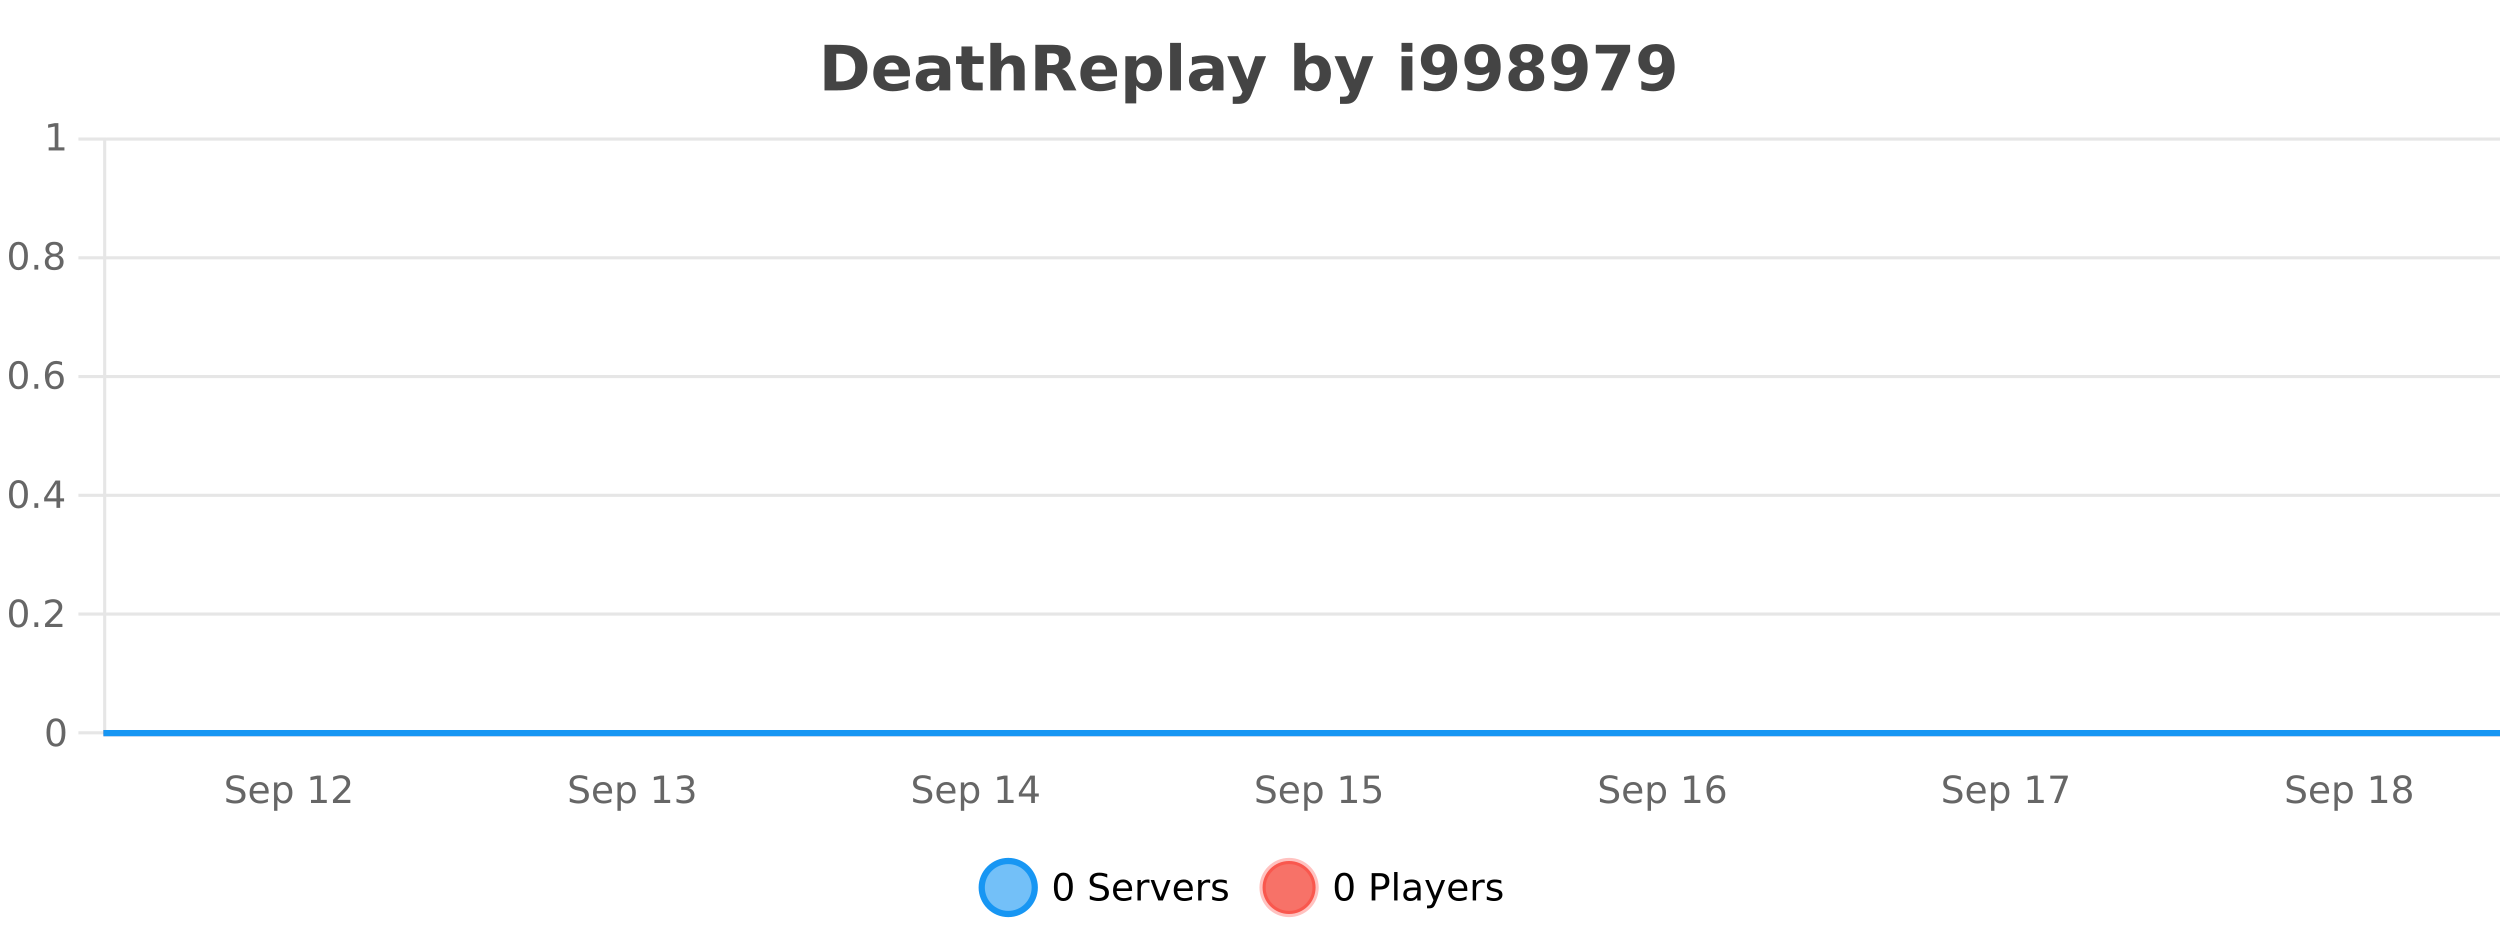 <?xml version="1.0" encoding="UTF-8"?>
<svg xmlns="http://www.w3.org/2000/svg" xmlns:xlink="http://www.w3.org/1999/xlink" width="800pt" height="300pt" viewBox="0 0 800 300" version="1.1">
<defs>
<clipPath id="clip1">
  <path d="M 285 263 L 360 263 L 360 300 L 285 300 Z M 285 263 "/>
</clipPath>
<clipPath id="clip2">
  <path d="M 375 263 L 450 263 L 450 300 L 375 300 Z M 375 263 "/>
</clipPath>
<clipPath id="clip3">
  <path d="M 32.086 233 L 800 233 L 800 235.602 L 32.086 235.602 Z M 32.086 233 "/>
</clipPath>
</defs>
<g id="surface2133196">
<rect x="0" y="0" width="800" height="300" style="fill:rgb(100%,100%,100%);fill-opacity:1;stroke:none;"/>
<path style="fill:none;stroke-width:1;stroke-linecap:butt;stroke-linejoin:miter;stroke:rgb(0%,0%,0%);stroke-opacity:0.098;stroke-miterlimit:10;" d="M 34 234.5 L 800 234.5 "/>
<path style="fill:none;stroke-width:1;stroke-linecap:butt;stroke-linejoin:miter;stroke:rgb(0%,0%,0%);stroke-opacity:0.098;stroke-miterlimit:10;" d="M 25.086 234.5 L 33 234.5 "/>
<path style="fill:none;stroke-width:1;stroke-linecap:butt;stroke-linejoin:miter;stroke:rgb(0%,0%,0%);stroke-opacity:0.098;stroke-miterlimit:10;" d="M 34 196.5 L 800 196.5 "/>
<path style="fill:none;stroke-width:1;stroke-linecap:butt;stroke-linejoin:miter;stroke:rgb(0%,0%,0%);stroke-opacity:0.098;stroke-miterlimit:10;" d="M 25.086 196.5 L 33 196.5 "/>
<path style="fill:none;stroke-width:1;stroke-linecap:butt;stroke-linejoin:miter;stroke:rgb(0%,0%,0%);stroke-opacity:0.098;stroke-miterlimit:10;" d="M 34 158.5 L 800 158.5 "/>
<path style="fill:none;stroke-width:1;stroke-linecap:butt;stroke-linejoin:miter;stroke:rgb(0%,0%,0%);stroke-opacity:0.098;stroke-miterlimit:10;" d="M 25.086 158.5 L 33 158.5 "/>
<path style="fill:none;stroke-width:1;stroke-linecap:butt;stroke-linejoin:miter;stroke:rgb(0%,0%,0%);stroke-opacity:0.098;stroke-miterlimit:10;" d="M 34 120.5 L 800 120.5 "/>
<path style="fill:none;stroke-width:1;stroke-linecap:butt;stroke-linejoin:miter;stroke:rgb(0%,0%,0%);stroke-opacity:0.098;stroke-miterlimit:10;" d="M 25.086 120.5 L 33 120.5 "/>
<path style="fill:none;stroke-width:1;stroke-linecap:butt;stroke-linejoin:miter;stroke:rgb(0%,0%,0%);stroke-opacity:0.098;stroke-miterlimit:10;" d="M 34 82.5 L 800 82.5 "/>
<path style="fill:none;stroke-width:1;stroke-linecap:butt;stroke-linejoin:miter;stroke:rgb(0%,0%,0%);stroke-opacity:0.098;stroke-miterlimit:10;" d="M 25.086 82.5 L 33 82.5 "/>
<path style="fill:none;stroke-width:1;stroke-linecap:butt;stroke-linejoin:miter;stroke:rgb(0%,0%,0%);stroke-opacity:0.098;stroke-miterlimit:10;" d="M 34 44.5 L 800 44.5 "/>
<path style="fill:none;stroke-width:1;stroke-linecap:butt;stroke-linejoin:miter;stroke:rgb(0%,0%,0%);stroke-opacity:0.098;stroke-miterlimit:10;" d="M 25.086 44.5 L 33 44.5 "/>
<path style=" stroke:none;fill-rule:nonzero;fill:rgb(9.02%,58.824%,95.294%);fill-opacity:0.6;" d="M 331.121 284 C 331.121 288.688 327.324 292.484 322.637 292.484 C 317.953 292.484 314.152 288.688 314.152 284 C 314.152 279.312 317.953 275.516 322.637 275.516 C 327.324 275.516 331.121 279.312 331.121 284 Z M 331.121 284 "/>
<g clip-path="url(#clip1)" clip-rule="nonzero">
<path style="fill:none;stroke-width:2;stroke-linecap:butt;stroke-linejoin:miter;stroke:rgb(9.02%,58.824%,95.294%);stroke-opacity:1;stroke-miterlimit:10;" d="M 331.121 284 C 331.121 288.688 327.324 292.484 322.637 292.484 C 317.953 292.484 314.152 288.688 314.152 284 C 314.152 279.312 317.953 275.516 322.637 275.516 C 327.324 275.516 331.121 279.312 331.121 284 Z M 331.121 284 "/>
</g>
<path style=" stroke:none;fill-rule:nonzero;fill:rgb(0%,0%,0%);fill-opacity:1;" d="M 340.266 280.188 C 339.66 280.188 339.203 280.492 338.891 281.094 C 338.586 281.688 338.438 282.59 338.438 283.797 C 338.438 284.996 338.586 285.898 338.891 286.5 C 339.203 287.094 339.66 287.391 340.266 287.391 C 340.879 287.391 341.336 287.094 341.641 286.5 C 341.953 285.898 342.109 284.996 342.109 283.797 C 342.109 282.59 341.953 281.688 341.641 281.094 C 341.336 280.492 340.879 280.188 340.266 280.188 Z M 340.266 279.25 C 341.242 279.25 341.992 279.641 342.516 280.422 C 343.035 281.195 343.297 282.32 343.297 283.797 C 343.297 285.266 343.035 286.391 342.516 287.172 C 341.992 287.945 341.242 288.328 340.266 288.328 C 339.285 288.328 338.535 287.945 338.016 287.172 C 337.504 286.391 337.25 285.266 337.25 283.797 C 337.25 282.32 337.504 281.195 338.016 280.422 C 338.535 279.641 339.285 279.25 340.266 279.25 Z M 354.32 279.688 L 354.32 280.844 C 353.871 280.637 353.445 280.48 353.039 280.375 C 352.641 280.262 352.262 280.203 351.898 280.203 C 351.25 280.203 350.75 280.328 350.398 280.578 C 350.055 280.828 349.883 281.188 349.883 281.656 C 349.883 282.043 349.996 282.336 350.227 282.531 C 350.453 282.73 350.898 282.887 351.555 283 L 352.258 283.156 C 353.141 283.324 353.793 283.621 354.211 284.047 C 354.637 284.465 354.852 285.027 354.852 285.734 C 354.852 286.59 354.562 287.234 353.992 287.672 C 353.43 288.109 352.594 288.328 351.492 288.328 C 351.086 288.328 350.648 288.281 350.18 288.188 C 349.711 288.094 349.227 287.953 348.727 287.766 L 348.727 286.547 C 349.203 286.82 349.672 287.023 350.133 287.156 C 350.602 287.293 351.055 287.359 351.492 287.359 C 352.168 287.359 352.688 287.23 353.055 286.969 C 353.43 286.699 353.617 286.32 353.617 285.828 C 353.617 285.402 353.48 285.07 353.211 284.828 C 352.949 284.578 352.516 284.398 351.914 284.281 L 351.195 284.141 C 350.309 283.965 349.668 283.688 349.273 283.312 C 348.887 282.938 348.695 282.418 348.695 281.75 C 348.695 280.969 348.965 280.359 349.508 279.922 C 350.047 279.477 350.797 279.25 351.758 279.25 C 352.172 279.25 352.59 279.289 353.008 279.359 C 353.434 279.434 353.871 279.543 354.32 279.688 Z M 362.266 284.609 L 362.266 285.125 L 357.297 285.125 C 357.348 285.875 357.57 286.445 357.969 286.828 C 358.375 287.215 358.93 287.406 359.641 287.406 C 360.055 287.406 360.457 287.359 360.844 287.266 C 361.238 287.164 361.629 287.008 362.016 286.797 L 362.016 287.828 C 361.617 287.984 361.219 288.105 360.812 288.188 C 360.406 288.281 359.992 288.328 359.578 288.328 C 358.535 288.328 357.707 288.027 357.094 287.422 C 356.477 286.809 356.172 285.98 356.172 284.938 C 356.172 283.867 356.461 283.016 357.047 282.391 C 357.629 281.758 358.41 281.438 359.391 281.438 C 360.273 281.438 360.973 281.727 361.484 282.297 C 362.004 282.859 362.266 283.633 362.266 284.609 Z M 361.188 284.281 C 361.176 283.699 361.008 283.23 360.688 282.875 C 360.363 282.523 359.938 282.344 359.406 282.344 C 358.801 282.344 358.316 282.516 357.953 282.859 C 357.598 283.203 357.395 283.684 357.344 284.297 Z M 367.836 282.594 C 367.711 282.531 367.574 282.484 367.43 282.453 C 367.293 282.414 367.137 282.391 366.961 282.391 C 366.355 282.391 365.887 282.59 365.555 282.984 C 365.23 283.383 365.07 283.953 365.07 284.703 L 365.07 288.156 L 363.992 288.156 L 363.992 281.594 L 365.07 281.594 L 365.07 282.609 C 365.297 282.215 365.594 281.922 365.961 281.734 C 366.324 281.539 366.766 281.438 367.289 281.438 C 367.359 281.438 367.438 281.445 367.523 281.453 C 367.617 281.465 367.715 281.48 367.82 281.5 Z M 368.195 281.594 L 369.336 281.594 L 371.383 287.094 L 373.445 281.594 L 374.586 281.594 L 372.117 288.156 L 370.648 288.156 Z M 381.688 284.609 L 381.688 285.125 L 376.719 285.125 C 376.77 285.875 376.992 286.445 377.391 286.828 C 377.797 287.215 378.352 287.406 379.062 287.406 C 379.477 287.406 379.879 287.359 380.266 287.266 C 380.66 287.164 381.051 287.008 381.438 286.797 L 381.438 287.828 C 381.039 287.984 380.641 288.105 380.234 288.188 C 379.828 288.281 379.414 288.328 379 288.328 C 377.957 288.328 377.129 288.027 376.516 287.422 C 375.898 286.809 375.594 285.98 375.594 284.938 C 375.594 283.867 375.883 283.016 376.469 282.391 C 377.051 281.758 377.832 281.438 378.812 281.438 C 379.695 281.438 380.395 281.727 380.906 282.297 C 381.426 282.859 381.688 283.633 381.688 284.609 Z M 380.609 284.281 C 380.598 283.699 380.43 283.23 380.109 282.875 C 379.785 282.523 379.359 282.344 378.828 282.344 C 378.223 282.344 377.738 282.516 377.375 282.859 C 377.02 283.203 376.816 283.684 376.766 284.297 Z M 387.258 282.594 C 387.133 282.531 386.996 282.484 386.852 282.453 C 386.715 282.414 386.559 282.391 386.383 282.391 C 385.777 282.391 385.309 282.59 384.977 282.984 C 384.652 283.383 384.492 283.953 384.492 284.703 L 384.492 288.156 L 383.414 288.156 L 383.414 281.594 L 384.492 281.594 L 384.492 282.609 C 384.719 282.215 385.016 281.922 385.383 281.734 C 385.746 281.539 386.188 281.438 386.711 281.438 C 386.781 281.438 386.859 281.445 386.945 281.453 C 387.039 281.465 387.137 281.48 387.242 281.5 Z M 392.562 281.781 L 392.562 282.812 C 392.258 282.656 391.941 282.543 391.609 282.469 C 391.285 282.387 390.945 282.344 390.594 282.344 C 390.062 282.344 389.66 282.43 389.391 282.594 C 389.117 282.75 388.984 282.996 388.984 283.328 C 388.984 283.578 389.078 283.777 389.266 283.922 C 389.461 284.059 389.852 284.188 390.438 284.312 L 390.797 284.406 C 391.566 284.562 392.113 284.793 392.438 285.094 C 392.758 285.398 392.922 285.812 392.922 286.344 C 392.922 286.961 392.676 287.445 392.188 287.797 C 391.707 288.152 391.047 288.328 390.203 288.328 C 389.848 288.328 389.477 288.289 389.094 288.219 C 388.719 288.156 388.32 288.059 387.906 287.922 L 387.906 286.797 C 388.301 287.008 388.691 287.164 389.078 287.266 C 389.461 287.371 389.848 287.422 390.234 287.422 C 390.734 287.422 391.117 287.34 391.391 287.172 C 391.672 286.996 391.812 286.746 391.812 286.422 C 391.812 286.133 391.711 285.906 391.516 285.75 C 391.316 285.594 390.883 285.445 390.219 285.297 L 389.844 285.219 C 389.176 285.074 388.691 284.855 388.391 284.562 C 388.098 284.273 387.953 283.875 387.953 283.375 C 387.953 282.75 388.172 282.273 388.609 281.938 C 389.047 281.605 389.664 281.438 390.469 281.438 C 390.863 281.438 391.238 281.469 391.594 281.531 C 391.945 281.586 392.27 281.668 392.562 281.781 Z M 332.637 277.016 "/>
<path style=" stroke:none;fill-rule:nonzero;fill:rgb(96.863%,44.706%,40.784%);fill-opacity:1;" d="M 420.988 284 C 420.988 288.688 417.191 292.484 412.504 292.484 C 407.82 292.484 404.02 288.688 404.02 284 C 404.02 279.312 407.82 275.516 412.504 275.516 C 417.191 275.516 420.988 279.312 420.988 284 Z M 420.988 284 "/>
<g clip-path="url(#clip2)" clip-rule="nonzero">
<path style="fill:none;stroke-width:2;stroke-linecap:butt;stroke-linejoin:miter;stroke:rgb(100%,4.706%,0%);stroke-opacity:0.247;stroke-miterlimit:10;" d="M 420.988 284 C 420.988 288.688 417.191 292.484 412.504 292.484 C 407.82 292.484 404.02 288.688 404.02 284 C 404.02 279.312 407.82 275.516 412.504 275.516 C 417.191 275.516 420.988 279.312 420.988 284 Z M 420.988 284 "/>
</g>
<path style=" stroke:none;fill-rule:nonzero;fill:rgb(0%,0%,0%);fill-opacity:1;" d="M 430.133 280.188 C 429.527 280.188 429.07 280.492 428.758 281.094 C 428.453 281.688 428.305 282.59 428.305 283.797 C 428.305 284.996 428.453 285.898 428.758 286.5 C 429.07 287.094 429.527 287.391 430.133 287.391 C 430.746 287.391 431.203 287.094 431.508 286.5 C 431.82 285.898 431.977 284.996 431.977 283.797 C 431.977 282.59 431.82 281.688 431.508 281.094 C 431.203 280.492 430.746 280.188 430.133 280.188 Z M 430.133 279.25 C 431.109 279.25 431.859 279.641 432.383 280.422 C 432.902 281.195 433.164 282.32 433.164 283.797 C 433.164 285.266 432.902 286.391 432.383 287.172 C 431.859 287.945 431.109 288.328 430.133 288.328 C 429.152 288.328 428.402 287.945 427.883 287.172 C 427.371 286.391 427.117 285.266 427.117 283.797 C 427.117 282.32 427.371 281.195 427.883 280.422 C 428.402 279.641 429.152 279.25 430.133 279.25 Z M 440.125 280.375 L 440.125 283.672 L 441.609 283.672 C 442.16 283.672 442.586 283.531 442.891 283.25 C 443.191 282.961 443.344 282.547 443.344 282.016 C 443.344 281.496 443.191 281.094 442.891 280.812 C 442.586 280.523 442.16 280.375 441.609 280.375 Z M 438.938 279.406 L 441.609 279.406 C 442.598 279.406 443.344 279.633 443.844 280.078 C 444.344 280.516 444.594 281.164 444.594 282.016 C 444.594 282.883 444.344 283.539 443.844 283.984 C 443.344 284.422 442.598 284.641 441.609 284.641 L 440.125 284.641 L 440.125 288.156 L 438.938 288.156 Z M 446.129 279.031 L 447.207 279.031 L 447.207 288.156 L 446.129 288.156 Z M 452.445 284.859 C 451.578 284.859 450.977 284.961 450.633 285.156 C 450.297 285.355 450.133 285.695 450.133 286.172 C 450.133 286.559 450.258 286.867 450.508 287.094 C 450.766 287.312 451.109 287.422 451.539 287.422 C 452.141 287.422 452.621 287.215 452.977 286.797 C 453.34 286.371 453.523 285.805 453.523 285.094 L 453.523 284.859 Z M 454.602 284.406 L 454.602 288.156 L 453.523 288.156 L 453.523 287.156 C 453.273 287.555 452.965 287.852 452.602 288.047 C 452.234 288.234 451.789 288.328 451.258 288.328 C 450.578 288.328 450.043 288.141 449.648 287.766 C 449.25 287.383 449.055 286.875 449.055 286.25 C 449.055 285.512 449.297 284.953 449.789 284.578 C 450.289 284.203 451.027 284.016 452.008 284.016 L 453.523 284.016 L 453.523 283.906 C 453.523 283.406 453.355 283.023 453.023 282.75 C 452.699 282.48 452.246 282.344 451.664 282.344 C 451.289 282.344 450.918 282.391 450.555 282.484 C 450.199 282.578 449.859 282.715 449.539 282.891 L 449.539 281.891 C 449.934 281.734 450.312 281.621 450.68 281.547 C 451.055 281.477 451.418 281.438 451.773 281.438 C 452.719 281.438 453.43 281.684 453.898 282.172 C 454.367 282.664 454.602 283.406 454.602 284.406 Z M 459.551 288.766 C 459.246 289.547 458.949 290.055 458.66 290.297 C 458.367 290.535 457.98 290.656 457.504 290.656 L 456.645 290.656 L 456.645 289.75 L 457.27 289.75 C 457.57 289.75 457.801 289.676 457.957 289.531 C 458.121 289.395 458.305 289.066 458.504 288.547 L 458.707 288.047 L 456.051 281.594 L 457.191 281.594 L 459.238 286.719 L 461.301 281.594 L 462.441 281.594 Z M 469.543 284.609 L 469.543 285.125 L 464.574 285.125 C 464.625 285.875 464.848 286.445 465.246 286.828 C 465.652 287.215 466.207 287.406 466.918 287.406 C 467.332 287.406 467.734 287.359 468.121 287.266 C 468.516 287.164 468.906 287.008 469.293 286.797 L 469.293 287.828 C 468.895 287.984 468.496 288.105 468.09 288.188 C 467.684 288.281 467.27 288.328 466.855 288.328 C 465.812 288.328 464.984 288.027 464.371 287.422 C 463.754 286.809 463.449 285.98 463.449 284.938 C 463.449 283.867 463.738 283.016 464.324 282.391 C 464.906 281.758 465.688 281.438 466.668 281.438 C 467.551 281.438 468.25 281.727 468.762 282.297 C 469.281 282.859 469.543 283.633 469.543 284.609 Z M 468.465 284.281 C 468.453 283.699 468.285 283.23 467.965 282.875 C 467.641 282.523 467.215 282.344 466.684 282.344 C 466.078 282.344 465.594 282.516 465.23 282.859 C 464.875 283.203 464.672 283.684 464.621 284.297 Z M 475.113 282.594 C 474.988 282.531 474.852 282.484 474.707 282.453 C 474.57 282.414 474.414 282.391 474.238 282.391 C 473.633 282.391 473.164 282.59 472.832 282.984 C 472.508 283.383 472.348 283.953 472.348 284.703 L 472.348 288.156 L 471.27 288.156 L 471.27 281.594 L 472.348 281.594 L 472.348 282.609 C 472.574 282.215 472.871 281.922 473.238 281.734 C 473.602 281.539 474.043 281.438 474.566 281.438 C 474.637 281.438 474.715 281.445 474.801 281.453 C 474.895 281.465 474.992 281.48 475.098 281.5 Z M 480.422 281.781 L 480.422 282.812 C 480.117 282.656 479.801 282.543 479.469 282.469 C 479.145 282.387 478.805 282.344 478.453 282.344 C 477.922 282.344 477.52 282.43 477.25 282.594 C 476.977 282.75 476.844 282.996 476.844 283.328 C 476.844 283.578 476.938 283.777 477.125 283.922 C 477.32 284.059 477.711 284.188 478.297 284.312 L 478.656 284.406 C 479.426 284.562 479.973 284.793 480.297 285.094 C 480.617 285.398 480.781 285.812 480.781 286.344 C 480.781 286.961 480.535 287.445 480.047 287.797 C 479.566 288.152 478.906 288.328 478.062 288.328 C 477.707 288.328 477.336 288.289 476.953 288.219 C 476.578 288.156 476.18 288.059 475.766 287.922 L 475.766 286.797 C 476.16 287.008 476.551 287.164 476.938 287.266 C 477.32 287.371 477.707 287.422 478.094 287.422 C 478.594 287.422 478.977 287.34 479.25 287.172 C 479.531 286.996 479.672 286.746 479.672 286.422 C 479.672 286.133 479.57 285.906 479.375 285.75 C 479.176 285.594 478.742 285.445 478.078 285.297 L 477.703 285.219 C 477.035 285.074 476.551 284.855 476.25 284.562 C 475.957 284.273 475.812 283.875 475.812 283.375 C 475.812 282.75 476.031 282.273 476.469 281.938 C 476.906 281.605 477.523 281.438 478.328 281.438 C 478.723 281.438 479.098 281.469 479.453 281.531 C 479.805 281.586 480.129 281.668 480.422 281.781 Z M 422.504 277.016 "/>
<path style=" stroke:none;fill-rule:nonzero;fill:rgb(26.667%,26.667%,26.667%);fill-opacity:1;" d="M 267.594 17.188 L 267.594 26.078 L 268.938 26.078 C 270.477 26.078 271.656 25.699 272.469 24.938 C 273.281 24.18 273.688 23.07 273.688 21.609 C 273.688 20.172 273.281 19.078 272.469 18.328 C 271.664 17.57 270.488 17.188 268.938 17.188 Z M 263.844 14.344 L 267.797 14.344 C 270.016 14.344 271.664 14.5 272.75 14.812 C 273.832 15.125 274.758 15.664 275.531 16.422 C 276.219 17.078 276.727 17.84 277.062 18.703 C 277.395 19.559 277.562 20.527 277.562 21.609 C 277.562 22.715 277.395 23.699 277.062 24.562 C 276.727 25.43 276.219 26.188 275.531 26.844 C 274.75 27.594 273.812 28.133 272.719 28.453 C 271.625 28.766 269.984 28.922 267.797 28.922 L 263.844 28.922 Z M 291.195 23.422 L 291.195 24.422 L 283.023 24.422 C 283.105 25.246 283.402 25.859 283.914 26.266 C 284.422 26.672 285.133 26.875 286.039 26.875 C 286.777 26.875 287.531 26.766 288.305 26.547 C 289.074 26.328 289.867 26 290.68 25.562 L 290.68 28.25 C 289.855 28.562 289.027 28.797 288.195 28.953 C 287.371 29.117 286.547 29.203 285.727 29.203 C 283.746 29.203 282.203 28.703 281.102 27.703 C 280.008 26.695 279.461 25.281 279.461 23.469 C 279.461 21.68 279.996 20.273 281.07 19.25 C 282.152 18.23 283.637 17.719 285.523 17.719 C 287.242 17.719 288.617 18.242 289.648 19.281 C 290.68 20.312 291.195 21.695 291.195 23.422 Z M 287.602 22.266 C 287.602 21.602 287.406 21.062 287.023 20.656 C 286.637 20.25 286.133 20.047 285.508 20.047 C 284.828 20.047 284.277 20.242 283.852 20.625 C 283.434 21 283.172 21.547 283.07 22.266 Z M 298.742 24 C 298.012 24 297.465 24.125 297.102 24.375 C 296.734 24.617 296.555 24.98 296.555 25.469 C 296.555 25.906 296.699 26.25 296.992 26.5 C 297.293 26.75 297.703 26.875 298.227 26.875 C 298.883 26.875 299.434 26.641 299.883 26.172 C 300.34 25.703 300.57 25.117 300.57 24.406 L 300.57 24 Z M 304.086 22.688 L 304.086 28.922 L 300.57 28.922 L 300.57 27.297 C 300.102 27.965 299.57 28.449 298.977 28.75 C 298.391 29.051 297.68 29.203 296.836 29.203 C 295.711 29.203 294.793 28.875 294.086 28.219 C 293.375 27.555 293.023 26.695 293.023 25.641 C 293.023 24.359 293.461 23.422 294.336 22.828 C 295.219 22.227 296.609 21.922 298.508 21.922 L 300.57 21.922 L 300.57 21.641 C 300.57 21.09 300.352 20.688 299.914 20.438 C 299.477 20.18 298.793 20.047 297.867 20.047 C 297.117 20.047 296.418 20.125 295.773 20.281 C 295.125 20.43 294.527 20.648 293.977 20.938 L 293.977 18.281 C 294.727 18.094 295.477 17.953 296.227 17.859 C 296.984 17.766 297.746 17.719 298.508 17.719 C 300.477 17.719 301.898 18.109 302.773 18.891 C 303.648 19.664 304.086 20.93 304.086 22.688 Z M 311.164 14.875 L 311.164 17.984 L 314.773 17.984 L 314.773 20.484 L 311.164 20.484 L 311.164 25.125 C 311.164 25.637 311.262 25.98 311.461 26.156 C 311.668 26.336 312.07 26.422 312.664 26.422 L 314.461 26.422 L 314.461 28.922 L 311.461 28.922 C 310.086 28.922 309.105 28.637 308.523 28.062 C 307.949 27.48 307.664 26.5 307.664 25.125 L 307.664 20.484 L 305.93 20.484 L 305.93 17.984 L 307.664 17.984 L 307.664 14.875 Z M 327.895 22.266 L 327.895 28.922 L 324.379 28.922 L 324.379 23.844 C 324.379 22.887 324.355 22.23 324.316 21.875 C 324.273 21.512 324.199 21.246 324.098 21.078 C 323.961 20.852 323.773 20.672 323.535 20.547 C 323.305 20.422 323.039 20.359 322.738 20.359 C 322.008 20.359 321.434 20.641 321.02 21.203 C 320.602 21.766 320.395 22.547 320.395 23.547 L 320.395 28.922 L 316.91 28.922 L 316.91 13.719 L 320.395 13.719 L 320.395 19.578 C 320.926 18.945 321.488 18.477 322.082 18.172 C 322.676 17.871 323.324 17.719 324.035 17.719 C 325.305 17.719 326.262 18.109 326.91 18.891 C 327.566 19.664 327.895 20.789 327.895 22.266 Z M 336.633 20.812 C 337.422 20.812 337.992 20.668 338.336 20.375 C 338.68 20.074 338.852 19.59 338.852 18.922 C 338.852 18.258 338.68 17.781 338.336 17.5 C 337.992 17.211 337.422 17.062 336.633 17.062 L 335.055 17.062 L 335.055 20.812 Z M 335.055 23.406 L 335.055 28.922 L 331.305 28.922 L 331.305 14.344 L 337.039 14.344 C 338.953 14.344 340.359 14.668 341.258 15.312 C 342.152 15.961 342.602 16.977 342.602 18.359 C 342.602 19.328 342.367 20.125 341.898 20.75 C 341.438 21.367 340.742 21.82 339.805 22.109 C 340.312 22.227 340.773 22.492 341.18 22.906 C 341.586 23.312 341.996 23.938 342.414 24.781 L 344.461 28.922 L 340.461 28.922 L 338.68 25.297 C 338.324 24.57 337.961 24.074 337.586 23.812 C 337.219 23.543 336.73 23.406 336.117 23.406 Z M 357.453 23.422 L 357.453 24.422 L 349.281 24.422 C 349.363 25.246 349.66 25.859 350.172 26.266 C 350.68 26.672 351.391 26.875 352.297 26.875 C 353.035 26.875 353.789 26.766 354.562 26.547 C 355.332 26.328 356.125 26 356.938 25.562 L 356.938 28.25 C 356.113 28.562 355.285 28.797 354.453 28.953 C 353.629 29.117 352.805 29.203 351.984 29.203 C 350.004 29.203 348.461 28.703 347.359 27.703 C 346.266 26.695 345.719 25.281 345.719 23.469 C 345.719 21.68 346.254 20.273 347.328 19.25 C 348.41 18.23 349.895 17.719 351.781 17.719 C 353.5 17.719 354.875 18.242 355.906 19.281 C 356.938 20.312 357.453 21.695 357.453 23.422 Z M 353.859 22.266 C 353.859 21.602 353.664 21.062 353.281 20.656 C 352.895 20.25 352.391 20.047 351.766 20.047 C 351.086 20.047 350.535 20.242 350.109 20.625 C 349.691 21 349.43 21.547 349.328 22.266 Z M 363.598 27.344 L 363.598 33.078 L 360.113 33.078 L 360.113 17.984 L 363.598 17.984 L 363.598 19.578 C 364.086 18.945 364.621 18.477 365.207 18.172 C 365.789 17.871 366.461 17.719 367.223 17.719 C 368.574 17.719 369.684 18.258 370.551 19.328 C 371.414 20.402 371.848 21.781 371.848 23.469 C 371.848 25.148 371.414 26.523 370.551 27.594 C 369.684 28.668 368.574 29.203 367.223 29.203 C 366.461 29.203 365.789 29.051 365.207 28.75 C 364.621 28.449 364.086 27.98 363.598 27.344 Z M 365.926 20.266 C 365.176 20.266 364.598 20.543 364.191 21.094 C 363.793 21.637 363.598 22.43 363.598 23.469 C 363.598 24.5 363.793 25.293 364.191 25.844 C 364.598 26.398 365.176 26.672 365.926 26.672 C 366.676 26.672 367.246 26.402 367.645 25.859 C 368.039 25.309 368.238 24.512 368.238 23.469 C 368.238 22.43 368.039 21.637 367.645 21.094 C 367.246 20.543 366.676 20.266 365.926 20.266 Z M 374.43 13.719 L 377.914 13.719 L 377.914 28.922 L 374.43 28.922 Z M 386.176 24 C 385.445 24 384.898 24.125 384.535 24.375 C 384.168 24.617 383.988 24.98 383.988 25.469 C 383.988 25.906 384.133 26.25 384.426 26.5 C 384.727 26.75 385.137 26.875 385.66 26.875 C 386.316 26.875 386.867 26.641 387.316 26.172 C 387.773 25.703 388.004 25.117 388.004 24.406 L 388.004 24 Z M 391.52 22.688 L 391.52 28.922 L 388.004 28.922 L 388.004 27.297 C 387.535 27.965 387.004 28.449 386.41 28.75 C 385.824 29.051 385.113 29.203 384.27 29.203 C 383.145 29.203 382.227 28.875 381.52 28.219 C 380.809 27.555 380.457 26.695 380.457 25.641 C 380.457 24.359 380.895 23.422 381.77 22.828 C 382.652 22.227 384.043 21.922 385.941 21.922 L 388.004 21.922 L 388.004 21.641 C 388.004 21.09 387.785 20.688 387.348 20.438 C 386.91 20.18 386.227 20.047 385.301 20.047 C 384.551 20.047 383.852 20.125 383.207 20.281 C 382.559 20.43 381.961 20.648 381.41 20.938 L 381.41 18.281 C 382.16 18.094 382.91 17.953 383.66 17.859 C 384.418 17.766 385.18 17.719 385.941 17.719 C 387.91 17.719 389.332 18.109 390.207 18.891 C 391.082 19.664 391.52 20.93 391.52 22.688 Z M 392.727 17.984 L 396.211 17.984 L 399.164 25.406 L 401.664 17.984 L 405.148 17.984 L 400.555 29.953 C 400.094 31.172 399.555 32.02 398.93 32.5 C 398.312 32.988 397.508 33.234 396.508 33.234 L 394.477 33.234 L 394.477 30.938 L 395.57 30.938 C 396.164 30.938 396.594 30.844 396.867 30.656 C 397.137 30.469 397.344 30.129 397.492 29.641 L 397.602 29.344 Z M 419.977 26.672 C 420.727 26.672 421.297 26.402 421.695 25.859 C 422.09 25.309 422.289 24.512 422.289 23.469 C 422.289 22.43 422.09 21.637 421.695 21.094 C 421.297 20.543 420.727 20.266 419.977 20.266 C 419.227 20.266 418.648 20.543 418.242 21.094 C 417.844 21.637 417.648 22.43 417.648 23.469 C 417.648 24.5 417.844 25.293 418.242 25.844 C 418.648 26.398 419.227 26.672 419.977 26.672 Z M 417.648 19.578 C 418.137 18.945 418.672 18.477 419.258 18.172 C 419.84 17.871 420.512 17.719 421.273 17.719 C 422.625 17.719 423.734 18.258 424.602 19.328 C 425.465 20.402 425.898 21.781 425.898 23.469 C 425.898 25.148 425.465 26.523 424.602 27.594 C 423.734 28.668 422.625 29.203 421.273 29.203 C 420.512 29.203 419.84 29.051 419.258 28.75 C 418.672 28.449 418.137 27.98 417.648 27.344 L 417.648 28.922 L 414.164 28.922 L 414.164 13.719 L 417.648 13.719 Z M 427.047 17.984 L 430.531 17.984 L 433.484 25.406 L 435.984 17.984 L 439.469 17.984 L 434.875 29.953 C 434.414 31.172 433.875 32.02 433.25 32.5 C 432.633 32.988 431.828 33.234 430.828 33.234 L 428.797 33.234 L 428.797 30.938 L 429.891 30.938 C 430.484 30.938 430.914 30.844 431.188 30.656 C 431.457 30.469 431.664 30.129 431.812 29.641 L 431.922 29.344 Z M 448.484 17.984 L 451.969 17.984 L 451.969 28.922 L 448.484 28.922 Z M 448.484 13.719 L 451.969 13.719 L 451.969 16.578 L 448.484 16.578 Z M 455.648 28.594 L 455.648 25.906 C 456.25 26.188 456.824 26.402 457.367 26.547 C 457.918 26.684 458.461 26.75 458.992 26.75 C 460.105 26.75 460.977 26.438 461.602 25.812 C 462.227 25.188 462.594 24.266 462.711 23.047 C 462.273 23.371 461.797 23.617 461.289 23.781 C 460.789 23.938 460.246 24.016 459.664 24.016 C 458.172 24.016 456.969 23.586 456.055 22.719 C 455.137 21.844 454.68 20.699 454.68 19.281 C 454.68 17.711 455.188 16.453 456.211 15.516 C 457.23 14.57 458.594 14.094 460.305 14.094 C 462.211 14.094 463.684 14.734 464.727 16.016 C 465.766 17.297 466.289 19.109 466.289 21.453 C 466.289 23.871 465.68 25.766 464.461 27.141 C 463.242 28.516 461.57 29.203 459.445 29.203 C 458.766 29.203 458.117 29.148 457.492 29.047 C 456.867 28.953 456.25 28.805 455.648 28.594 Z M 460.289 21.578 C 460.945 21.578 461.438 21.367 461.773 20.938 C 462.105 20.512 462.273 19.871 462.273 19.016 C 462.273 18.172 462.105 17.539 461.773 17.109 C 461.438 16.672 460.945 16.453 460.289 16.453 C 459.633 16.453 459.137 16.672 458.805 17.109 C 458.469 17.539 458.305 18.172 458.305 19.016 C 458.305 19.871 458.469 20.512 458.805 20.938 C 459.137 21.367 459.633 21.578 460.289 21.578 Z M 469.566 28.594 L 469.566 25.906 C 470.168 26.188 470.742 26.402 471.285 26.547 C 471.836 26.684 472.379 26.75 472.91 26.75 C 474.023 26.75 474.895 26.438 475.52 25.812 C 476.145 25.188 476.512 24.266 476.629 23.047 C 476.191 23.371 475.715 23.617 475.207 23.781 C 474.707 23.938 474.164 24.016 473.582 24.016 C 472.09 24.016 470.887 23.586 469.973 22.719 C 469.055 21.844 468.598 20.699 468.598 19.281 C 468.598 17.711 469.105 16.453 470.129 15.516 C 471.148 14.57 472.512 14.094 474.223 14.094 C 476.129 14.094 477.602 14.734 478.645 16.016 C 479.684 17.297 480.207 19.109 480.207 21.453 C 480.207 23.871 479.598 25.766 478.379 27.141 C 477.16 28.516 475.488 29.203 473.363 29.203 C 472.684 29.203 472.035 29.148 471.41 29.047 C 470.785 28.953 470.168 28.805 469.566 28.594 Z M 474.207 21.578 C 474.863 21.578 475.355 21.367 475.691 20.938 C 476.023 20.512 476.191 19.871 476.191 19.016 C 476.191 18.172 476.023 17.539 475.691 17.109 C 475.355 16.672 474.863 16.453 474.207 16.453 C 473.551 16.453 473.055 16.672 472.723 17.109 C 472.387 17.539 472.223 18.172 472.223 19.016 C 472.223 19.871 472.387 20.512 472.723 20.938 C 473.055 21.367 473.551 21.578 474.207 21.578 Z M 488.453 22.391 C 487.742 22.391 487.203 22.586 486.828 22.969 C 486.453 23.355 486.266 23.906 486.266 24.625 C 486.266 25.344 486.453 25.898 486.828 26.281 C 487.203 26.656 487.742 26.844 488.453 26.844 C 489.148 26.844 489.68 26.656 490.047 26.281 C 490.422 25.898 490.609 25.344 490.609 24.625 C 490.609 23.906 490.422 23.355 490.047 22.969 C 489.68 22.586 489.148 22.391 488.453 22.391 Z M 485.703 21.156 C 484.816 20.887 484.148 20.477 483.703 19.922 C 483.254 19.371 483.031 18.684 483.031 17.859 C 483.031 16.633 483.488 15.695 484.406 15.047 C 485.32 14.402 486.672 14.078 488.453 14.078 C 490.211 14.078 491.551 14.402 492.469 15.047 C 493.383 15.684 493.844 16.621 493.844 17.859 C 493.844 18.684 493.613 19.371 493.156 19.922 C 492.707 20.477 492.039 20.887 491.156 21.156 C 492.145 21.43 492.891 21.871 493.391 22.484 C 493.898 23.102 494.156 23.875 494.156 24.812 C 494.156 26.262 493.676 27.355 492.719 28.094 C 491.758 28.836 490.336 29.203 488.453 29.203 C 486.555 29.203 485.125 28.836 484.156 28.094 C 483.188 27.355 482.703 26.262 482.703 24.812 C 482.703 23.875 482.953 23.102 483.453 22.484 C 483.961 21.871 484.711 21.43 485.703 21.156 Z M 486.578 18.234 C 486.578 18.82 486.738 19.266 487.062 19.578 C 487.383 19.891 487.848 20.047 488.453 20.047 C 489.035 20.047 489.484 19.891 489.797 19.578 C 490.117 19.266 490.281 18.82 490.281 18.234 C 490.281 17.664 490.117 17.219 489.797 16.906 C 489.484 16.594 489.035 16.438 488.453 16.438 C 487.848 16.438 487.383 16.594 487.062 16.906 C 486.738 17.219 486.578 17.664 486.578 18.234 Z M 497.398 28.594 L 497.398 25.906 C 498 26.188 498.574 26.402 499.117 26.547 C 499.668 26.684 500.211 26.75 500.742 26.75 C 501.855 26.75 502.727 26.438 503.352 25.812 C 503.977 25.188 504.344 24.266 504.461 23.047 C 504.023 23.371 503.547 23.617 503.039 23.781 C 502.539 23.938 501.996 24.016 501.414 24.016 C 499.922 24.016 498.719 23.586 497.805 22.719 C 496.887 21.844 496.43 20.699 496.43 19.281 C 496.43 17.711 496.938 16.453 497.961 15.516 C 498.98 14.57 500.344 14.094 502.055 14.094 C 503.961 14.094 505.434 14.734 506.477 16.016 C 507.516 17.297 508.039 19.109 508.039 21.453 C 508.039 23.871 507.43 25.766 506.211 27.141 C 504.992 28.516 503.32 29.203 501.195 29.203 C 500.516 29.203 499.867 29.148 499.242 29.047 C 498.617 28.953 498 28.805 497.398 28.594 Z M 502.039 21.578 C 502.695 21.578 503.188 21.367 503.523 20.938 C 503.855 20.512 504.023 19.871 504.023 19.016 C 504.023 18.172 503.855 17.539 503.523 17.109 C 503.188 16.672 502.695 16.453 502.039 16.453 C 501.383 16.453 500.887 16.672 500.555 17.109 C 500.219 17.539 500.055 18.172 500.055 19.016 C 500.055 19.871 500.219 20.512 500.555 20.938 C 500.887 21.367 501.383 21.578 502.039 21.578 Z M 510.656 14.344 L 521.641 14.344 L 521.641 16.453 L 515.953 28.922 L 512.297 28.922 L 517.672 17.109 L 510.656 17.109 Z M 525.23 28.594 L 525.23 25.906 C 525.832 26.188 526.406 26.402 526.949 26.547 C 527.5 26.684 528.043 26.75 528.574 26.75 C 529.688 26.75 530.559 26.438 531.184 25.812 C 531.809 25.188 532.176 24.266 532.293 23.047 C 531.855 23.371 531.379 23.617 530.871 23.781 C 530.371 23.938 529.828 24.016 529.246 24.016 C 527.754 24.016 526.551 23.586 525.637 22.719 C 524.719 21.844 524.262 20.699 524.262 19.281 C 524.262 17.711 524.77 16.453 525.793 15.516 C 526.812 14.57 528.176 14.094 529.887 14.094 C 531.793 14.094 533.266 14.734 534.309 16.016 C 535.348 17.297 535.871 19.109 535.871 21.453 C 535.871 23.871 535.262 25.766 534.043 27.141 C 532.824 28.516 531.152 29.203 529.027 29.203 C 528.348 29.203 527.699 29.148 527.074 29.047 C 526.449 28.953 525.832 28.805 525.23 28.594 Z M 529.871 21.578 C 530.527 21.578 531.02 21.367 531.355 20.938 C 531.688 20.512 531.855 19.871 531.855 19.016 C 531.855 18.172 531.688 17.539 531.355 17.109 C 531.02 16.672 530.527 16.453 529.871 16.453 C 529.215 16.453 528.719 16.672 528.387 17.109 C 528.051 17.539 527.887 18.172 527.887 19.016 C 527.887 19.871 528.051 20.512 528.387 20.938 C 528.719 21.367 529.215 21.578 529.871 21.578 Z M 262 10.359 "/>
<path style="fill:none;stroke-width:1;stroke-linecap:butt;stroke-linejoin:miter;stroke:rgb(0%,0%,0%);stroke-opacity:0.098;stroke-miterlimit:10;" d="M 33 234.5 L 801 234.5 "/>
<path style=" stroke:none;fill-rule:nonzero;fill:rgb(40%,40%,40%);fill-opacity:1;" d="M 78.027 248.484 L 78.027 249.641 C 77.578 249.434 77.152 249.277 76.746 249.172 C 76.348 249.059 75.969 249 75.605 249 C 74.957 249 74.457 249.125 74.105 249.375 C 73.762 249.625 73.59 249.984 73.59 250.453 C 73.59 250.84 73.703 251.133 73.934 251.328 C 74.16 251.527 74.605 251.684 75.262 251.797 L 75.965 251.953 C 76.848 252.121 77.5 252.418 77.918 252.844 C 78.344 253.262 78.559 253.824 78.559 254.531 C 78.559 255.387 78.27 256.031 77.699 256.469 C 77.137 256.906 76.301 257.125 75.199 257.125 C 74.793 257.125 74.355 257.078 73.887 256.984 C 73.418 256.891 72.934 256.75 72.434 256.562 L 72.434 255.344 C 72.91 255.617 73.379 255.82 73.84 255.953 C 74.309 256.09 74.762 256.156 75.199 256.156 C 75.875 256.156 76.395 256.027 76.762 255.766 C 77.137 255.496 77.324 255.117 77.324 254.625 C 77.324 254.199 77.188 253.867 76.918 253.625 C 76.656 253.375 76.223 253.195 75.621 253.078 L 74.902 252.938 C 74.016 252.762 73.375 252.484 72.98 252.109 C 72.594 251.734 72.402 251.215 72.402 250.547 C 72.402 249.766 72.672 249.156 73.215 248.719 C 73.754 248.273 74.504 248.047 75.465 248.047 C 75.879 248.047 76.297 248.086 76.715 248.156 C 77.141 248.23 77.578 248.34 78.027 248.484 Z M 85.973 253.406 L 85.973 253.922 L 81.004 253.922 C 81.055 254.672 81.277 255.242 81.676 255.625 C 82.082 256.012 82.637 256.203 83.348 256.203 C 83.762 256.203 84.164 256.156 84.551 256.062 C 84.945 255.961 85.336 255.805 85.723 255.594 L 85.723 256.625 C 85.324 256.781 84.926 256.902 84.52 256.984 C 84.113 257.078 83.699 257.125 83.285 257.125 C 82.242 257.125 81.414 256.824 80.801 256.219 C 80.184 255.605 79.879 254.777 79.879 253.734 C 79.879 252.664 80.168 251.812 80.754 251.188 C 81.336 250.555 82.117 250.234 83.098 250.234 C 83.98 250.234 84.68 250.523 85.191 251.094 C 85.711 251.656 85.973 252.43 85.973 253.406 Z M 84.895 253.078 C 84.883 252.496 84.715 252.027 84.395 251.672 C 84.07 251.32 83.645 251.141 83.113 251.141 C 82.508 251.141 82.023 251.312 81.66 251.656 C 81.305 252 81.102 252.48 81.051 253.094 Z M 88.777 255.969 L 88.777 259.453 L 87.699 259.453 L 87.699 250.391 L 88.777 250.391 L 88.777 251.391 C 89.004 250.996 89.293 250.703 89.637 250.516 C 89.98 250.328 90.391 250.234 90.871 250.234 C 91.672 250.234 92.324 250.555 92.824 251.188 C 93.324 251.812 93.574 252.641 93.574 253.672 C 93.574 254.703 93.324 255.539 92.824 256.172 C 92.324 256.809 91.672 257.125 90.871 257.125 C 90.391 257.125 89.98 257.031 89.637 256.844 C 89.293 256.648 89.004 256.355 88.777 255.969 Z M 92.449 253.672 C 92.449 252.883 92.281 252.262 91.949 251.812 C 91.625 251.367 91.184 251.141 90.621 251.141 C 90.047 251.141 89.594 251.367 89.262 251.812 C 88.938 252.262 88.777 252.883 88.777 253.672 C 88.777 254.465 88.938 255.09 89.262 255.547 C 89.594 255.996 90.047 256.219 90.621 256.219 C 91.184 256.219 91.625 255.996 91.949 255.547 C 92.281 255.09 92.449 254.465 92.449 253.672 Z M 99.523 255.953 L 101.461 255.953 L 101.461 249.281 L 99.352 249.703 L 99.352 248.625 L 101.445 248.203 L 102.633 248.203 L 102.633 255.953 L 104.57 255.953 L 104.57 256.953 L 99.523 256.953 Z M 107.969 255.953 L 112.109 255.953 L 112.109 256.953 L 106.547 256.953 L 106.547 255.953 C 106.992 255.496 107.602 254.875 108.375 254.094 C 109.156 253.305 109.645 252.793 109.844 252.562 C 110.227 252.148 110.492 251.793 110.641 251.5 C 110.797 251.199 110.875 250.906 110.875 250.625 C 110.875 250.156 110.707 249.777 110.375 249.484 C 110.051 249.195 109.629 249.047 109.109 249.047 C 108.734 249.047 108.336 249.109 107.922 249.234 C 107.516 249.359 107.078 249.559 106.609 249.828 L 106.609 248.625 C 107.086 248.438 107.531 248.297 107.938 248.203 C 108.352 248.102 108.734 248.047 109.078 248.047 C 109.984 248.047 110.707 248.277 111.25 248.734 C 111.789 249.184 112.062 249.789 112.062 250.547 C 112.062 250.902 111.992 251.242 111.859 251.562 C 111.723 251.887 111.477 252.266 111.125 252.703 C 111.02 252.82 110.707 253.148 110.188 253.688 C 109.664 254.23 108.926 254.984 107.969 255.953 Z M 71.605 245.816 "/>
<path style=" stroke:none;fill-rule:nonzero;fill:rgb(40%,40%,40%);fill-opacity:1;" d="M 187.914 248.484 L 187.914 249.641 C 187.465 249.434 187.039 249.277 186.633 249.172 C 186.234 249.059 185.855 249 185.492 249 C 184.844 249 184.344 249.125 183.992 249.375 C 183.648 249.625 183.477 249.984 183.477 250.453 C 183.477 250.84 183.59 251.133 183.82 251.328 C 184.047 251.527 184.492 251.684 185.148 251.797 L 185.852 251.953 C 186.734 252.121 187.387 252.418 187.805 252.844 C 188.23 253.262 188.445 253.824 188.445 254.531 C 188.445 255.387 188.156 256.031 187.586 256.469 C 187.023 256.906 186.188 257.125 185.086 257.125 C 184.68 257.125 184.242 257.078 183.773 256.984 C 183.305 256.891 182.82 256.75 182.32 256.562 L 182.32 255.344 C 182.797 255.617 183.266 255.82 183.727 255.953 C 184.195 256.09 184.648 256.156 185.086 256.156 C 185.762 256.156 186.281 256.027 186.648 255.766 C 187.023 255.496 187.211 255.117 187.211 254.625 C 187.211 254.199 187.074 253.867 186.805 253.625 C 186.543 253.375 186.109 253.195 185.508 253.078 L 184.789 252.938 C 183.902 252.762 183.262 252.484 182.867 252.109 C 182.48 251.734 182.289 251.215 182.289 250.547 C 182.289 249.766 182.559 249.156 183.102 248.719 C 183.641 248.273 184.391 248.047 185.352 248.047 C 185.766 248.047 186.184 248.086 186.602 248.156 C 187.027 248.23 187.465 248.34 187.914 248.484 Z M 195.859 253.406 L 195.859 253.922 L 190.891 253.922 C 190.941 254.672 191.164 255.242 191.562 255.625 C 191.969 256.012 192.523 256.203 193.234 256.203 C 193.648 256.203 194.051 256.156 194.438 256.062 C 194.832 255.961 195.223 255.805 195.609 255.594 L 195.609 256.625 C 195.211 256.781 194.812 256.902 194.406 256.984 C 194 257.078 193.586 257.125 193.172 257.125 C 192.129 257.125 191.301 256.824 190.688 256.219 C 190.07 255.605 189.766 254.777 189.766 253.734 C 189.766 252.664 190.055 251.812 190.641 251.188 C 191.223 250.555 192.004 250.234 192.984 250.234 C 193.867 250.234 194.566 250.523 195.078 251.094 C 195.598 251.656 195.859 252.43 195.859 253.406 Z M 194.781 253.078 C 194.77 252.496 194.602 252.027 194.281 251.672 C 193.957 251.32 193.531 251.141 193 251.141 C 192.395 251.141 191.91 251.312 191.547 251.656 C 191.191 252 190.988 252.48 190.938 253.094 Z M 198.664 255.969 L 198.664 259.453 L 197.586 259.453 L 197.586 250.391 L 198.664 250.391 L 198.664 251.391 C 198.891 250.996 199.18 250.703 199.523 250.516 C 199.867 250.328 200.277 250.234 200.758 250.234 C 201.559 250.234 202.211 250.555 202.711 251.188 C 203.211 251.812 203.461 252.641 203.461 253.672 C 203.461 254.703 203.211 255.539 202.711 256.172 C 202.211 256.809 201.559 257.125 200.758 257.125 C 200.277 257.125 199.867 257.031 199.523 256.844 C 199.18 256.648 198.891 256.355 198.664 255.969 Z M 202.336 253.672 C 202.336 252.883 202.168 252.262 201.836 251.812 C 201.512 251.367 201.07 251.141 200.508 251.141 C 199.934 251.141 199.48 251.367 199.148 251.812 C 198.824 252.262 198.664 252.883 198.664 253.672 C 198.664 254.465 198.824 255.09 199.148 255.547 C 199.48 255.996 199.934 256.219 200.508 256.219 C 201.07 256.219 201.512 255.996 201.836 255.547 C 202.168 255.09 202.336 254.465 202.336 253.672 Z M 209.406 255.953 L 211.344 255.953 L 211.344 249.281 L 209.234 249.703 L 209.234 248.625 L 211.328 248.203 L 212.516 248.203 L 212.516 255.953 L 214.453 255.953 L 214.453 256.953 L 209.406 256.953 Z M 220.434 252.234 C 220.996 252.359 221.434 252.617 221.746 253 C 222.066 253.375 222.23 253.844 222.23 254.406 C 222.23 255.273 221.934 255.945 221.34 256.422 C 220.746 256.891 219.902 257.125 218.809 257.125 C 218.441 257.125 218.062 257.086 217.668 257.016 C 217.281 256.945 216.887 256.836 216.48 256.688 L 216.48 255.547 C 216.801 255.734 217.156 255.883 217.543 255.984 C 217.938 256.078 218.348 256.125 218.777 256.125 C 219.516 256.125 220.078 255.98 220.465 255.688 C 220.859 255.398 221.059 254.969 221.059 254.406 C 221.059 253.898 220.875 253.496 220.512 253.203 C 220.145 252.914 219.645 252.766 219.012 252.766 L 217.98 252.766 L 217.98 251.797 L 219.059 251.797 C 219.629 251.797 220.074 251.684 220.387 251.453 C 220.699 251.215 220.855 250.875 220.855 250.438 C 220.855 249.992 220.691 249.648 220.371 249.406 C 220.059 249.168 219.605 249.047 219.012 249.047 C 218.676 249.047 218.324 249.086 217.949 249.156 C 217.582 249.219 217.176 249.324 216.73 249.469 L 216.73 248.422 C 217.188 248.297 217.609 248.203 217.996 248.141 C 218.391 248.078 218.762 248.047 219.105 248.047 C 220.012 248.047 220.723 248.25 221.246 248.656 C 221.766 249.062 222.027 249.617 222.027 250.312 C 222.027 250.805 221.887 251.215 221.605 251.547 C 221.332 251.883 220.941 252.109 220.434 252.234 Z M 181.492 245.816 "/>
<path style=" stroke:none;fill-rule:nonzero;fill:rgb(40%,40%,40%);fill-opacity:1;" d="M 297.801 248.484 L 297.801 249.641 C 297.352 249.434 296.926 249.277 296.52 249.172 C 296.121 249.059 295.742 249 295.379 249 C 294.73 249 294.23 249.125 293.879 249.375 C 293.535 249.625 293.363 249.984 293.363 250.453 C 293.363 250.84 293.477 251.133 293.707 251.328 C 293.934 251.527 294.379 251.684 295.035 251.797 L 295.738 251.953 C 296.621 252.121 297.273 252.418 297.691 252.844 C 298.117 253.262 298.332 253.824 298.332 254.531 C 298.332 255.387 298.043 256.031 297.473 256.469 C 296.91 256.906 296.074 257.125 294.973 257.125 C 294.566 257.125 294.129 257.078 293.66 256.984 C 293.191 256.891 292.707 256.75 292.207 256.562 L 292.207 255.344 C 292.684 255.617 293.152 255.82 293.613 255.953 C 294.082 256.09 294.535 256.156 294.973 256.156 C 295.648 256.156 296.168 256.027 296.535 255.766 C 296.91 255.496 297.098 255.117 297.098 254.625 C 297.098 254.199 296.961 253.867 296.691 253.625 C 296.43 253.375 295.996 253.195 295.395 253.078 L 294.676 252.938 C 293.789 252.762 293.148 252.484 292.754 252.109 C 292.367 251.734 292.176 251.215 292.176 250.547 C 292.176 249.766 292.445 249.156 292.988 248.719 C 293.527 248.273 294.277 248.047 295.238 248.047 C 295.652 248.047 296.07 248.086 296.488 248.156 C 296.914 248.23 297.352 248.34 297.801 248.484 Z M 305.746 253.406 L 305.746 253.922 L 300.777 253.922 C 300.828 254.672 301.051 255.242 301.449 255.625 C 301.855 256.012 302.41 256.203 303.121 256.203 C 303.535 256.203 303.938 256.156 304.324 256.062 C 304.719 255.961 305.109 255.805 305.496 255.594 L 305.496 256.625 C 305.098 256.781 304.699 256.902 304.293 256.984 C 303.887 257.078 303.473 257.125 303.059 257.125 C 302.016 257.125 301.188 256.824 300.574 256.219 C 299.957 255.605 299.652 254.777 299.652 253.734 C 299.652 252.664 299.941 251.812 300.527 251.188 C 301.109 250.555 301.891 250.234 302.871 250.234 C 303.754 250.234 304.453 250.523 304.965 251.094 C 305.484 251.656 305.746 252.43 305.746 253.406 Z M 304.668 253.078 C 304.656 252.496 304.488 252.027 304.168 251.672 C 303.844 251.32 303.418 251.141 302.887 251.141 C 302.281 251.141 301.797 251.312 301.434 251.656 C 301.078 252 300.875 252.48 300.824 253.094 Z M 308.551 255.969 L 308.551 259.453 L 307.473 259.453 L 307.473 250.391 L 308.551 250.391 L 308.551 251.391 C 308.777 250.996 309.066 250.703 309.41 250.516 C 309.754 250.328 310.164 250.234 310.645 250.234 C 311.445 250.234 312.098 250.555 312.598 251.188 C 313.098 251.812 313.348 252.641 313.348 253.672 C 313.348 254.703 313.098 255.539 312.598 256.172 C 312.098 256.809 311.445 257.125 310.645 257.125 C 310.164 257.125 309.754 257.031 309.41 256.844 C 309.066 256.648 308.777 256.355 308.551 255.969 Z M 312.223 253.672 C 312.223 252.883 312.055 252.262 311.723 251.812 C 311.398 251.367 310.957 251.141 310.395 251.141 C 309.82 251.141 309.367 251.367 309.035 251.812 C 308.711 252.262 308.551 252.883 308.551 253.672 C 308.551 254.465 308.711 255.09 309.035 255.547 C 309.367 255.996 309.82 256.219 310.395 256.219 C 310.957 256.219 311.398 255.996 311.723 255.547 C 312.055 255.09 312.223 254.465 312.223 253.672 Z M 319.297 255.953 L 321.234 255.953 L 321.234 249.281 L 319.125 249.703 L 319.125 248.625 L 321.219 248.203 L 322.406 248.203 L 322.406 255.953 L 324.344 255.953 L 324.344 256.953 L 319.297 256.953 Z M 329.977 249.234 L 326.992 253.906 L 329.977 253.906 Z M 329.664 248.203 L 331.164 248.203 L 331.164 253.906 L 332.414 253.906 L 332.414 254.891 L 331.164 254.891 L 331.164 256.953 L 329.977 256.953 L 329.977 254.891 L 326.039 254.891 L 326.039 253.75 Z M 291.379 245.816 "/>
<path style=" stroke:none;fill-rule:nonzero;fill:rgb(40%,40%,40%);fill-opacity:1;" d="M 407.688 248.484 L 407.688 249.641 C 407.238 249.434 406.812 249.277 406.406 249.172 C 406.008 249.059 405.629 249 405.266 249 C 404.617 249 404.117 249.125 403.766 249.375 C 403.422 249.625 403.25 249.984 403.25 250.453 C 403.25 250.84 403.363 251.133 403.594 251.328 C 403.82 251.527 404.266 251.684 404.922 251.797 L 405.625 251.953 C 406.508 252.121 407.16 252.418 407.578 252.844 C 408.004 253.262 408.219 253.824 408.219 254.531 C 408.219 255.387 407.93 256.031 407.359 256.469 C 406.797 256.906 405.961 257.125 404.859 257.125 C 404.453 257.125 404.016 257.078 403.547 256.984 C 403.078 256.891 402.594 256.75 402.094 256.562 L 402.094 255.344 C 402.57 255.617 403.039 255.82 403.5 255.953 C 403.969 256.09 404.422 256.156 404.859 256.156 C 405.535 256.156 406.055 256.027 406.422 255.766 C 406.797 255.496 406.984 255.117 406.984 254.625 C 406.984 254.199 406.848 253.867 406.578 253.625 C 406.316 253.375 405.883 253.195 405.281 253.078 L 404.562 252.938 C 403.676 252.762 403.035 252.484 402.641 252.109 C 402.254 251.734 402.062 251.215 402.062 250.547 C 402.062 249.766 402.332 249.156 402.875 248.719 C 403.414 248.273 404.164 248.047 405.125 248.047 C 405.539 248.047 405.957 248.086 406.375 248.156 C 406.801 248.23 407.238 248.34 407.688 248.484 Z M 415.633 253.406 L 415.633 253.922 L 410.664 253.922 C 410.715 254.672 410.938 255.242 411.336 255.625 C 411.742 256.012 412.297 256.203 413.008 256.203 C 413.422 256.203 413.824 256.156 414.211 256.062 C 414.605 255.961 414.996 255.805 415.383 255.594 L 415.383 256.625 C 414.984 256.781 414.586 256.902 414.18 256.984 C 413.773 257.078 413.359 257.125 412.945 257.125 C 411.902 257.125 411.074 256.824 410.461 256.219 C 409.844 255.605 409.539 254.777 409.539 253.734 C 409.539 252.664 409.828 251.812 410.414 251.188 C 410.996 250.555 411.777 250.234 412.758 250.234 C 413.641 250.234 414.34 250.523 414.852 251.094 C 415.371 251.656 415.633 252.43 415.633 253.406 Z M 414.555 253.078 C 414.543 252.496 414.375 252.027 414.055 251.672 C 413.73 251.32 413.305 251.141 412.773 251.141 C 412.168 251.141 411.684 251.312 411.32 251.656 C 410.965 252 410.762 252.48 410.711 253.094 Z M 418.438 255.969 L 418.438 259.453 L 417.359 259.453 L 417.359 250.391 L 418.438 250.391 L 418.438 251.391 C 418.664 250.996 418.953 250.703 419.297 250.516 C 419.641 250.328 420.051 250.234 420.531 250.234 C 421.332 250.234 421.984 250.555 422.484 251.188 C 422.984 251.812 423.234 252.641 423.234 253.672 C 423.234 254.703 422.984 255.539 422.484 256.172 C 421.984 256.809 421.332 257.125 420.531 257.125 C 420.051 257.125 419.641 257.031 419.297 256.844 C 418.953 256.648 418.664 256.355 418.438 255.969 Z M 422.109 253.672 C 422.109 252.883 421.941 252.262 421.609 251.812 C 421.285 251.367 420.844 251.141 420.281 251.141 C 419.707 251.141 419.254 251.367 418.922 251.812 C 418.598 252.262 418.438 252.883 418.438 253.672 C 418.438 254.465 418.598 255.09 418.922 255.547 C 419.254 255.996 419.707 256.219 420.281 256.219 C 420.844 256.219 421.285 255.996 421.609 255.547 C 421.941 255.09 422.109 254.465 422.109 253.672 Z M 429.18 255.953 L 431.117 255.953 L 431.117 249.281 L 429.008 249.703 L 429.008 248.625 L 431.102 248.203 L 432.289 248.203 L 432.289 255.953 L 434.227 255.953 L 434.227 256.953 L 429.18 256.953 Z M 436.629 248.203 L 441.27 248.203 L 441.27 249.203 L 437.707 249.203 L 437.707 251.344 C 437.883 251.281 438.055 251.242 438.223 251.219 C 438.398 251.188 438.57 251.172 438.738 251.172 C 439.715 251.172 440.492 251.445 441.066 251.984 C 441.637 252.516 441.926 253.234 441.926 254.141 C 441.926 255.09 441.629 255.824 441.035 256.344 C 440.449 256.867 439.629 257.125 438.566 257.125 C 438.191 257.125 437.809 257.094 437.426 257.031 C 437.051 256.969 436.66 256.875 436.254 256.75 L 436.254 255.562 C 436.605 255.75 436.973 255.891 437.348 255.984 C 437.723 256.078 438.117 256.125 438.535 256.125 C 439.211 256.125 439.746 255.949 440.145 255.594 C 440.539 255.242 440.738 254.758 440.738 254.141 C 440.738 253.539 440.539 253.059 440.145 252.703 C 439.746 252.352 439.211 252.172 438.535 252.172 C 438.223 252.172 437.902 252.211 437.582 252.281 C 437.27 252.344 436.949 252.449 436.629 252.594 Z M 401.266 245.816 "/>
<path style=" stroke:none;fill-rule:nonzero;fill:rgb(40%,40%,40%);fill-opacity:1;" d="M 517.574 248.484 L 517.574 249.641 C 517.125 249.434 516.699 249.277 516.293 249.172 C 515.895 249.059 515.516 249 515.152 249 C 514.504 249 514.004 249.125 513.652 249.375 C 513.309 249.625 513.137 249.984 513.137 250.453 C 513.137 250.84 513.25 251.133 513.48 251.328 C 513.707 251.527 514.152 251.684 514.809 251.797 L 515.512 251.953 C 516.395 252.121 517.047 252.418 517.465 252.844 C 517.891 253.262 518.105 253.824 518.105 254.531 C 518.105 255.387 517.816 256.031 517.246 256.469 C 516.684 256.906 515.848 257.125 514.746 257.125 C 514.34 257.125 513.902 257.078 513.434 256.984 C 512.965 256.891 512.48 256.75 511.98 256.562 L 511.98 255.344 C 512.457 255.617 512.926 255.82 513.387 255.953 C 513.855 256.09 514.309 256.156 514.746 256.156 C 515.422 256.156 515.941 256.027 516.309 255.766 C 516.684 255.496 516.871 255.117 516.871 254.625 C 516.871 254.199 516.734 253.867 516.465 253.625 C 516.203 253.375 515.77 253.195 515.168 253.078 L 514.449 252.938 C 513.562 252.762 512.922 252.484 512.527 252.109 C 512.141 251.734 511.949 251.215 511.949 250.547 C 511.949 249.766 512.219 249.156 512.762 248.719 C 513.301 248.273 514.051 248.047 515.012 248.047 C 515.426 248.047 515.844 248.086 516.262 248.156 C 516.688 248.23 517.125 248.34 517.574 248.484 Z M 525.52 253.406 L 525.52 253.922 L 520.551 253.922 C 520.602 254.672 520.824 255.242 521.223 255.625 C 521.629 256.012 522.184 256.203 522.895 256.203 C 523.309 256.203 523.711 256.156 524.098 256.062 C 524.492 255.961 524.883 255.805 525.27 255.594 L 525.27 256.625 C 524.871 256.781 524.473 256.902 524.066 256.984 C 523.66 257.078 523.246 257.125 522.832 257.125 C 521.789 257.125 520.961 256.824 520.348 256.219 C 519.73 255.605 519.426 254.777 519.426 253.734 C 519.426 252.664 519.715 251.812 520.301 251.188 C 520.883 250.555 521.664 250.234 522.645 250.234 C 523.527 250.234 524.227 250.523 524.738 251.094 C 525.258 251.656 525.52 252.43 525.52 253.406 Z M 524.441 253.078 C 524.43 252.496 524.262 252.027 523.941 251.672 C 523.617 251.32 523.191 251.141 522.66 251.141 C 522.055 251.141 521.57 251.312 521.207 251.656 C 520.852 252 520.648 252.48 520.598 253.094 Z M 528.324 255.969 L 528.324 259.453 L 527.246 259.453 L 527.246 250.391 L 528.324 250.391 L 528.324 251.391 C 528.551 250.996 528.84 250.703 529.184 250.516 C 529.527 250.328 529.938 250.234 530.418 250.234 C 531.219 250.234 531.871 250.555 532.371 251.188 C 532.871 251.812 533.121 252.641 533.121 253.672 C 533.121 254.703 532.871 255.539 532.371 256.172 C 531.871 256.809 531.219 257.125 530.418 257.125 C 529.938 257.125 529.527 257.031 529.184 256.844 C 528.84 256.648 528.551 256.355 528.324 255.969 Z M 531.996 253.672 C 531.996 252.883 531.828 252.262 531.496 251.812 C 531.172 251.367 530.73 251.141 530.168 251.141 C 529.594 251.141 529.141 251.367 528.809 251.812 C 528.484 252.262 528.324 252.883 528.324 253.672 C 528.324 254.465 528.484 255.09 528.809 255.547 C 529.141 255.996 529.594 256.219 530.168 256.219 C 530.73 256.219 531.172 255.996 531.496 255.547 C 531.828 255.09 531.996 254.465 531.996 253.672 Z M 539.07 255.953 L 541.008 255.953 L 541.008 249.281 L 538.898 249.703 L 538.898 248.625 L 540.992 248.203 L 542.18 248.203 L 542.18 255.953 L 544.117 255.953 L 544.117 256.953 L 539.07 256.953 Z M 549.188 252.109 C 548.656 252.109 548.234 252.293 547.922 252.656 C 547.609 253.023 547.453 253.516 547.453 254.141 C 547.453 254.777 547.609 255.277 547.922 255.641 C 548.234 256.008 548.656 256.188 549.188 256.188 C 549.719 256.188 550.133 256.008 550.438 255.641 C 550.75 255.277 550.906 254.777 550.906 254.141 C 550.906 253.516 550.75 253.023 550.438 252.656 C 550.133 252.293 549.719 252.109 549.188 252.109 Z M 551.531 248.391 L 551.531 249.469 C 551.227 249.336 550.926 249.23 550.625 249.156 C 550.32 249.086 550.023 249.047 549.734 249.047 C 548.953 249.047 548.352 249.312 547.938 249.844 C 547.531 250.367 547.297 251.156 547.234 252.219 C 547.461 251.887 547.75 251.633 548.094 251.453 C 548.445 251.266 548.832 251.172 549.25 251.172 C 550.125 251.172 550.816 251.438 551.328 251.969 C 551.836 252.5 552.094 253.227 552.094 254.141 C 552.094 255.047 551.828 255.773 551.297 256.312 C 550.766 256.855 550.062 257.125 549.188 257.125 C 548.164 257.125 547.391 256.742 546.859 255.969 C 546.328 255.188 546.062 254.062 546.062 252.594 C 546.062 251.211 546.391 250.105 547.047 249.281 C 547.703 248.461 548.582 248.047 549.688 248.047 C 549.977 248.047 550.273 248.078 550.578 248.141 C 550.879 248.195 551.195 248.277 551.531 248.391 Z M 511.152 245.816 "/>
<path style=" stroke:none;fill-rule:nonzero;fill:rgb(40%,40%,40%);fill-opacity:1;" d="M 627.461 248.484 L 627.461 249.641 C 627.012 249.434 626.586 249.277 626.18 249.172 C 625.781 249.059 625.402 249 625.039 249 C 624.391 249 623.891 249.125 623.539 249.375 C 623.195 249.625 623.023 249.984 623.023 250.453 C 623.023 250.84 623.137 251.133 623.367 251.328 C 623.594 251.527 624.039 251.684 624.695 251.797 L 625.398 251.953 C 626.281 252.121 626.934 252.418 627.352 252.844 C 627.777 253.262 627.992 253.824 627.992 254.531 C 627.992 255.387 627.703 256.031 627.133 256.469 C 626.57 256.906 625.734 257.125 624.633 257.125 C 624.227 257.125 623.789 257.078 623.32 256.984 C 622.852 256.891 622.367 256.75 621.867 256.562 L 621.867 255.344 C 622.344 255.617 622.812 255.82 623.273 255.953 C 623.742 256.09 624.195 256.156 624.633 256.156 C 625.309 256.156 625.828 256.027 626.195 255.766 C 626.57 255.496 626.758 255.117 626.758 254.625 C 626.758 254.199 626.621 253.867 626.352 253.625 C 626.09 253.375 625.656 253.195 625.055 253.078 L 624.336 252.938 C 623.449 252.762 622.809 252.484 622.414 252.109 C 622.027 251.734 621.836 251.215 621.836 250.547 C 621.836 249.766 622.105 249.156 622.648 248.719 C 623.188 248.273 623.938 248.047 624.898 248.047 C 625.312 248.047 625.73 248.086 626.148 248.156 C 626.574 248.23 627.012 248.34 627.461 248.484 Z M 635.406 253.406 L 635.406 253.922 L 630.438 253.922 C 630.488 254.672 630.711 255.242 631.109 255.625 C 631.516 256.012 632.07 256.203 632.781 256.203 C 633.195 256.203 633.598 256.156 633.984 256.062 C 634.379 255.961 634.77 255.805 635.156 255.594 L 635.156 256.625 C 634.758 256.781 634.359 256.902 633.953 256.984 C 633.547 257.078 633.133 257.125 632.719 257.125 C 631.676 257.125 630.848 256.824 630.234 256.219 C 629.617 255.605 629.312 254.777 629.312 253.734 C 629.312 252.664 629.602 251.812 630.188 251.188 C 630.77 250.555 631.551 250.234 632.531 250.234 C 633.414 250.234 634.113 250.523 634.625 251.094 C 635.145 251.656 635.406 252.43 635.406 253.406 Z M 634.328 253.078 C 634.316 252.496 634.148 252.027 633.828 251.672 C 633.504 251.32 633.078 251.141 632.547 251.141 C 631.941 251.141 631.457 251.312 631.094 251.656 C 630.738 252 630.535 252.48 630.484 253.094 Z M 638.211 255.969 L 638.211 259.453 L 637.133 259.453 L 637.133 250.391 L 638.211 250.391 L 638.211 251.391 C 638.438 250.996 638.727 250.703 639.07 250.516 C 639.414 250.328 639.824 250.234 640.305 250.234 C 641.105 250.234 641.758 250.555 642.258 251.188 C 642.758 251.812 643.008 252.641 643.008 253.672 C 643.008 254.703 642.758 255.539 642.258 256.172 C 641.758 256.809 641.105 257.125 640.305 257.125 C 639.824 257.125 639.414 257.031 639.07 256.844 C 638.727 256.648 638.438 256.355 638.211 255.969 Z M 641.883 253.672 C 641.883 252.883 641.715 252.262 641.383 251.812 C 641.059 251.367 640.617 251.141 640.055 251.141 C 639.48 251.141 639.027 251.367 638.695 251.812 C 638.371 252.262 638.211 252.883 638.211 253.672 C 638.211 254.465 638.371 255.09 638.695 255.547 C 639.027 255.996 639.48 256.219 640.055 256.219 C 640.617 256.219 641.059 255.996 641.383 255.547 C 641.715 255.09 641.883 254.465 641.883 253.672 Z M 648.953 255.953 L 650.891 255.953 L 650.891 249.281 L 648.781 249.703 L 648.781 248.625 L 650.875 248.203 L 652.062 248.203 L 652.062 255.953 L 654 255.953 L 654 256.953 L 648.953 256.953 Z M 656.09 248.203 L 661.715 248.203 L 661.715 248.703 L 658.543 256.953 L 657.309 256.953 L 660.293 249.203 L 656.09 249.203 Z M 621.039 245.816 "/>
<path style=" stroke:none;fill-rule:nonzero;fill:rgb(40%,40%,40%);fill-opacity:1;" d="M 737.348 248.484 L 737.348 249.641 C 736.898 249.434 736.473 249.277 736.066 249.172 C 735.668 249.059 735.289 249 734.926 249 C 734.277 249 733.777 249.125 733.426 249.375 C 733.082 249.625 732.91 249.984 732.91 250.453 C 732.91 250.84 733.023 251.133 733.254 251.328 C 733.48 251.527 733.926 251.684 734.582 251.797 L 735.285 251.953 C 736.168 252.121 736.82 252.418 737.238 252.844 C 737.664 253.262 737.879 253.824 737.879 254.531 C 737.879 255.387 737.59 256.031 737.02 256.469 C 736.457 256.906 735.621 257.125 734.52 257.125 C 734.113 257.125 733.676 257.078 733.207 256.984 C 732.738 256.891 732.254 256.75 731.754 256.562 L 731.754 255.344 C 732.23 255.617 732.699 255.82 733.16 255.953 C 733.629 256.09 734.082 256.156 734.52 256.156 C 735.195 256.156 735.715 256.027 736.082 255.766 C 736.457 255.496 736.645 255.117 736.645 254.625 C 736.645 254.199 736.508 253.867 736.238 253.625 C 735.977 253.375 735.543 253.195 734.941 253.078 L 734.223 252.938 C 733.336 252.762 732.695 252.484 732.301 252.109 C 731.914 251.734 731.723 251.215 731.723 250.547 C 731.723 249.766 731.992 249.156 732.535 248.719 C 733.074 248.273 733.824 248.047 734.785 248.047 C 735.199 248.047 735.617 248.086 736.035 248.156 C 736.461 248.23 736.898 248.34 737.348 248.484 Z M 745.293 253.406 L 745.293 253.922 L 740.324 253.922 C 740.375 254.672 740.598 255.242 740.996 255.625 C 741.402 256.012 741.957 256.203 742.668 256.203 C 743.082 256.203 743.484 256.156 743.871 256.062 C 744.266 255.961 744.656 255.805 745.043 255.594 L 745.043 256.625 C 744.645 256.781 744.246 256.902 743.84 256.984 C 743.434 257.078 743.02 257.125 742.605 257.125 C 741.562 257.125 740.734 256.824 740.121 256.219 C 739.504 255.605 739.199 254.777 739.199 253.734 C 739.199 252.664 739.488 251.812 740.074 251.188 C 740.656 250.555 741.438 250.234 742.418 250.234 C 743.301 250.234 744 250.523 744.512 251.094 C 745.031 251.656 745.293 252.43 745.293 253.406 Z M 744.215 253.078 C 744.203 252.496 744.035 252.027 743.715 251.672 C 743.391 251.32 742.965 251.141 742.434 251.141 C 741.828 251.141 741.344 251.312 740.98 251.656 C 740.625 252 740.422 252.48 740.371 253.094 Z M 748.098 255.969 L 748.098 259.453 L 747.02 259.453 L 747.02 250.391 L 748.098 250.391 L 748.098 251.391 C 748.324 250.996 748.613 250.703 748.957 250.516 C 749.301 250.328 749.711 250.234 750.191 250.234 C 750.992 250.234 751.645 250.555 752.145 251.188 C 752.645 251.812 752.895 252.641 752.895 253.672 C 752.895 254.703 752.645 255.539 752.145 256.172 C 751.645 256.809 750.992 257.125 750.191 257.125 C 749.711 257.125 749.301 257.031 748.957 256.844 C 748.613 256.648 748.324 256.355 748.098 255.969 Z M 751.77 253.672 C 751.77 252.883 751.602 252.262 751.27 251.812 C 750.945 251.367 750.504 251.141 749.941 251.141 C 749.367 251.141 748.914 251.367 748.582 251.812 C 748.258 252.262 748.098 252.883 748.098 253.672 C 748.098 254.465 748.258 255.09 748.582 255.547 C 748.914 255.996 749.367 256.219 749.941 256.219 C 750.504 256.219 750.945 255.996 751.27 255.547 C 751.602 255.09 751.77 254.465 751.77 253.672 Z M 758.844 255.953 L 760.781 255.953 L 760.781 249.281 L 758.672 249.703 L 758.672 248.625 L 760.766 248.203 L 761.953 248.203 L 761.953 255.953 L 763.891 255.953 L 763.891 256.953 L 758.844 256.953 Z M 768.805 252.797 C 768.242 252.797 767.797 252.949 767.477 253.25 C 767.152 253.555 766.992 253.965 766.992 254.484 C 766.992 255.016 767.152 255.434 767.477 255.734 C 767.797 256.039 768.242 256.188 768.805 256.188 C 769.367 256.188 769.809 256.039 770.133 255.734 C 770.453 255.434 770.617 255.016 770.617 254.484 C 770.617 253.965 770.453 253.555 770.133 253.25 C 769.82 252.949 769.375 252.797 768.805 252.797 Z M 767.617 252.297 C 767.117 252.172 766.719 251.938 766.43 251.594 C 766.148 251.242 766.008 250.812 766.008 250.312 C 766.008 249.617 766.258 249.062 766.758 248.656 C 767.258 248.25 767.938 248.047 768.805 248.047 C 769.68 248.047 770.359 248.25 770.852 248.656 C 771.352 249.062 771.602 249.617 771.602 250.312 C 771.602 250.812 771.461 251.242 771.18 251.594 C 770.898 251.938 770.5 252.172 769.992 252.297 C 770.562 252.434 771.008 252.695 771.32 253.078 C 771.641 253.465 771.805 253.934 771.805 254.484 C 771.805 255.34 771.543 255.996 771.023 256.453 C 770.512 256.902 769.773 257.125 768.805 257.125 C 767.844 257.125 767.105 256.902 766.586 256.453 C 766.062 255.996 765.805 255.34 765.805 254.484 C 765.805 253.934 765.965 253.465 766.289 253.078 C 766.609 252.695 767.055 252.434 767.617 252.297 Z M 767.195 250.422 C 767.195 250.883 767.336 251.234 767.617 251.484 C 767.898 251.734 768.293 251.859 768.805 251.859 C 769.312 251.859 769.711 251.734 769.992 251.484 C 770.281 251.234 770.43 250.883 770.43 250.422 C 770.43 249.977 770.281 249.625 769.992 249.375 C 769.711 249.117 769.312 248.984 768.805 248.984 C 768.293 248.984 767.898 249.117 767.617 249.375 C 767.336 249.625 767.195 249.977 767.195 250.422 Z M 730.926 245.816 "/>
<path style="fill:none;stroke-width:1;stroke-linecap:butt;stroke-linejoin:miter;stroke:rgb(0%,0%,0%);stroke-opacity:0.098;stroke-miterlimit:10;" d="M 33.5 44 L 33.5 235 "/>
<path style=" stroke:none;fill-rule:nonzero;fill:rgb(40%,40%,40%);fill-opacity:1;" d="M 17.898 230.789 C 17.293 230.789 16.836 231.094 16.523 231.695 C 16.219 232.289 16.07 233.191 16.07 234.398 C 16.07 235.598 16.219 236.5 16.523 237.102 C 16.836 237.695 17.293 237.992 17.898 237.992 C 18.512 237.992 18.969 237.695 19.273 237.102 C 19.586 236.5 19.742 235.598 19.742 234.398 C 19.742 233.191 19.586 232.289 19.273 231.695 C 18.969 231.094 18.512 230.789 17.898 230.789 Z M 17.898 229.852 C 18.875 229.852 19.625 230.242 20.148 231.023 C 20.668 231.797 20.93 232.922 20.93 234.398 C 20.93 235.867 20.668 236.992 20.148 237.773 C 19.625 238.547 18.875 238.93 17.898 238.93 C 16.918 238.93 16.168 238.547 15.648 237.773 C 15.137 236.992 14.883 235.867 14.883 234.398 C 14.883 232.922 15.137 231.797 15.648 231.023 C 16.168 230.242 16.918 229.852 17.898 229.852 Z M 14.086 227.617 "/>
<path style=" stroke:none;fill-rule:nonzero;fill:rgb(40%,40%,40%);fill-opacity:1;" d="M 5.898 192.664 C 5.293 192.664 4.836 192.969 4.523 193.57 C 4.219 194.164 4.07 195.066 4.07 196.273 C 4.07 197.473 4.219 198.375 4.523 198.977 C 4.836 199.57 5.293 199.867 5.898 199.867 C 6.512 199.867 6.969 199.57 7.273 198.977 C 7.586 198.375 7.742 197.473 7.742 196.273 C 7.742 195.066 7.586 194.164 7.273 193.57 C 6.969 192.969 6.512 192.664 5.898 192.664 Z M 5.898 191.727 C 6.875 191.727 7.625 192.117 8.148 192.898 C 8.668 193.672 8.93 194.797 8.93 196.273 C 8.93 197.742 8.668 198.867 8.148 199.648 C 7.625 200.422 6.875 200.805 5.898 200.805 C 4.918 200.805 4.168 200.422 3.648 199.648 C 3.137 198.867 2.883 197.742 2.883 196.273 C 2.883 194.797 3.137 193.672 3.648 192.898 C 4.168 192.117 4.918 191.727 5.898 191.727 Z M 11 199.148 L 12.234 199.148 L 12.234 200.633 L 11 200.633 Z M 15.832 199.633 L 19.973 199.633 L 19.973 200.633 L 14.41 200.633 L 14.41 199.633 C 14.855 199.176 15.465 198.555 16.238 197.773 C 17.02 196.984 17.508 196.473 17.707 196.242 C 18.09 195.828 18.355 195.473 18.504 195.18 C 18.66 194.879 18.738 194.586 18.738 194.305 C 18.738 193.836 18.57 193.457 18.238 193.164 C 17.914 192.875 17.492 192.727 16.973 192.727 C 16.598 192.727 16.199 192.789 15.785 192.914 C 15.379 193.039 14.941 193.238 14.473 193.508 L 14.473 192.305 C 14.949 192.117 15.395 191.977 15.801 191.883 C 16.215 191.781 16.598 191.727 16.941 191.727 C 17.848 191.727 18.57 191.957 19.113 192.414 C 19.652 192.863 19.926 193.469 19.926 194.227 C 19.926 194.582 19.855 194.922 19.723 195.242 C 19.586 195.566 19.34 195.945 18.988 196.383 C 18.883 196.5 18.57 196.828 18.051 197.367 C 17.527 197.91 16.789 198.664 15.832 199.633 Z M 2.086 189.496 "/>
<path style=" stroke:none;fill-rule:nonzero;fill:rgb(40%,40%,40%);fill-opacity:1;" d="M 5.898 154.547 C 5.293 154.547 4.836 154.852 4.523 155.453 C 4.219 156.047 4.07 156.949 4.07 158.156 C 4.07 159.355 4.219 160.258 4.523 160.859 C 4.836 161.453 5.293 161.75 5.898 161.75 C 6.512 161.75 6.969 161.453 7.273 160.859 C 7.586 160.258 7.742 159.355 7.742 158.156 C 7.742 156.949 7.586 156.047 7.273 155.453 C 6.969 154.852 6.512 154.547 5.898 154.547 Z M 5.898 153.609 C 6.875 153.609 7.625 154 8.148 154.781 C 8.668 155.555 8.93 156.68 8.93 158.156 C 8.93 159.625 8.668 160.75 8.148 161.531 C 7.625 162.305 6.875 162.688 5.898 162.688 C 4.918 162.688 4.168 162.305 3.648 161.531 C 3.137 160.75 2.883 159.625 2.883 158.156 C 2.883 156.68 3.137 155.555 3.648 154.781 C 4.168 154 4.918 153.609 5.898 153.609 Z M 11 161.031 L 12.234 161.031 L 12.234 162.516 L 11 162.516 Z M 18.066 154.797 L 15.082 159.469 L 18.066 159.469 Z M 17.754 153.766 L 19.254 153.766 L 19.254 159.469 L 20.504 159.469 L 20.504 160.453 L 19.254 160.453 L 19.254 162.516 L 18.066 162.516 L 18.066 160.453 L 14.129 160.453 L 14.129 159.312 Z M 2.086 151.375 "/>
<path style=" stroke:none;fill-rule:nonzero;fill:rgb(40%,40%,40%);fill-opacity:1;" d="M 5.898 116.422 C 5.293 116.422 4.836 116.727 4.523 117.328 C 4.219 117.922 4.07 118.824 4.07 120.031 C 4.07 121.23 4.219 122.133 4.523 122.734 C 4.836 123.328 5.293 123.625 5.898 123.625 C 6.512 123.625 6.969 123.328 7.273 122.734 C 7.586 122.133 7.742 121.23 7.742 120.031 C 7.742 118.824 7.586 117.922 7.273 117.328 C 6.969 116.727 6.512 116.422 5.898 116.422 Z M 5.898 115.484 C 6.875 115.484 7.625 115.875 8.148 116.656 C 8.668 117.43 8.93 118.555 8.93 120.031 C 8.93 121.5 8.668 122.625 8.148 123.406 C 7.625 124.18 6.875 124.562 5.898 124.562 C 4.918 124.562 4.168 124.18 3.648 123.406 C 3.137 122.625 2.883 121.5 2.883 120.031 C 2.883 118.555 3.137 117.43 3.648 116.656 C 4.168 115.875 4.918 115.484 5.898 115.484 Z M 11 122.906 L 12.234 122.906 L 12.234 124.391 L 11 124.391 Z M 17.504 119.547 C 16.973 119.547 16.551 119.73 16.238 120.094 C 15.926 120.461 15.77 120.953 15.77 121.578 C 15.77 122.215 15.926 122.715 16.238 123.078 C 16.551 123.445 16.973 123.625 17.504 123.625 C 18.035 123.625 18.449 123.445 18.754 123.078 C 19.066 122.715 19.223 122.215 19.223 121.578 C 19.223 120.953 19.066 120.461 18.754 120.094 C 18.449 119.73 18.035 119.547 17.504 119.547 Z M 19.848 115.828 L 19.848 116.906 C 19.543 116.773 19.242 116.668 18.941 116.594 C 18.637 116.523 18.34 116.484 18.051 116.484 C 17.27 116.484 16.668 116.75 16.254 117.281 C 15.848 117.805 15.613 118.594 15.551 119.656 C 15.777 119.324 16.066 119.07 16.41 118.891 C 16.762 118.703 17.148 118.609 17.566 118.609 C 18.441 118.609 19.133 118.875 19.645 119.406 C 20.152 119.938 20.41 120.664 20.41 121.578 C 20.41 122.484 20.145 123.211 19.613 123.75 C 19.082 124.293 18.379 124.562 17.504 124.562 C 16.48 124.562 15.707 124.18 15.176 123.406 C 14.645 122.625 14.379 121.5 14.379 120.031 C 14.379 118.648 14.707 117.543 15.363 116.719 C 16.02 115.898 16.898 115.484 18.004 115.484 C 18.293 115.484 18.59 115.516 18.895 115.578 C 19.195 115.633 19.512 115.715 19.848 115.828 Z M 2.086 113.254 "/>
<path style=" stroke:none;fill-rule:nonzero;fill:rgb(40%,40%,40%);fill-opacity:1;" d="M 5.898 78.305 C 5.293 78.305 4.836 78.609 4.523 79.211 C 4.219 79.805 4.07 80.707 4.07 81.914 C 4.07 83.113 4.219 84.016 4.523 84.617 C 4.836 85.211 5.293 85.508 5.898 85.508 C 6.512 85.508 6.969 85.211 7.273 84.617 C 7.586 84.016 7.742 83.113 7.742 81.914 C 7.742 80.707 7.586 79.805 7.273 79.211 C 6.969 78.609 6.512 78.305 5.898 78.305 Z M 5.898 77.367 C 6.875 77.367 7.625 77.758 8.148 78.539 C 8.668 79.312 8.93 80.438 8.93 81.914 C 8.93 83.383 8.668 84.508 8.148 85.289 C 7.625 86.062 6.875 86.445 5.898 86.445 C 4.918 86.445 4.168 86.062 3.648 85.289 C 3.137 84.508 2.883 83.383 2.883 81.914 C 2.883 80.438 3.137 79.312 3.648 78.539 C 4.168 77.758 4.918 77.367 5.898 77.367 Z M 11 84.789 L 12.234 84.789 L 12.234 86.273 L 11 86.273 Z M 17.348 82.117 C 16.785 82.117 16.34 82.27 16.02 82.57 C 15.695 82.875 15.535 83.285 15.535 83.805 C 15.535 84.336 15.695 84.754 16.02 85.055 C 16.34 85.359 16.785 85.508 17.348 85.508 C 17.91 85.508 18.352 85.359 18.676 85.055 C 18.996 84.754 19.16 84.336 19.16 83.805 C 19.16 83.285 18.996 82.875 18.676 82.57 C 18.363 82.27 17.918 82.117 17.348 82.117 Z M 16.16 81.617 C 15.66 81.492 15.262 81.258 14.973 80.914 C 14.691 80.562 14.551 80.133 14.551 79.633 C 14.551 78.938 14.801 78.383 15.301 77.977 C 15.801 77.57 16.48 77.367 17.348 77.367 C 18.223 77.367 18.902 77.57 19.395 77.977 C 19.895 78.383 20.145 78.938 20.145 79.633 C 20.145 80.133 20.004 80.562 19.723 80.914 C 19.441 81.258 19.043 81.492 18.535 81.617 C 19.105 81.754 19.551 82.016 19.863 82.398 C 20.184 82.785 20.348 83.254 20.348 83.805 C 20.348 84.66 20.086 85.316 19.566 85.773 C 19.055 86.223 18.316 86.445 17.348 86.445 C 16.387 86.445 15.648 86.223 15.129 85.773 C 14.605 85.316 14.348 84.66 14.348 83.805 C 14.348 83.254 14.508 82.785 14.832 82.398 C 15.152 82.016 15.598 81.754 16.16 81.617 Z M 15.738 79.742 C 15.738 80.203 15.879 80.555 16.16 80.805 C 16.441 81.055 16.836 81.18 17.348 81.18 C 17.855 81.18 18.254 81.055 18.535 80.805 C 18.824 80.555 18.973 80.203 18.973 79.742 C 18.973 79.297 18.824 78.945 18.535 78.695 C 18.254 78.438 17.855 78.305 17.348 78.305 C 16.836 78.305 16.441 78.438 16.16 78.695 C 15.879 78.945 15.738 79.297 15.738 79.742 Z M 2.086 75.137 "/>
<path style=" stroke:none;fill-rule:nonzero;fill:rgb(40%,40%,40%);fill-opacity:1;" d="M 15.57 47.156 L 17.508 47.156 L 17.508 40.484 L 15.398 40.906 L 15.398 39.828 L 17.492 39.406 L 18.68 39.406 L 18.68 47.156 L 20.617 47.156 L 20.617 48.156 L 15.57 48.156 Z M 14.086 37.016 "/>
<g clip-path="url(#clip3)" clip-rule="nonzero">
<path style="fill:none;stroke-width:2;stroke-linecap:butt;stroke-linejoin:miter;stroke:rgb(100%,4.706%,0%);stroke-opacity:0.247;stroke-miterlimit:10;" d="M 800 234.602 L 33.086 234.602 "/>
<path style="fill:none;stroke-width:2;stroke-linecap:butt;stroke-linejoin:miter;stroke:rgb(9.02%,58.824%,95.294%);stroke-opacity:1;stroke-miterlimit:10;" d="M 800 234.602 L 33.086 234.602 "/>
</g>
</g>
</svg>
